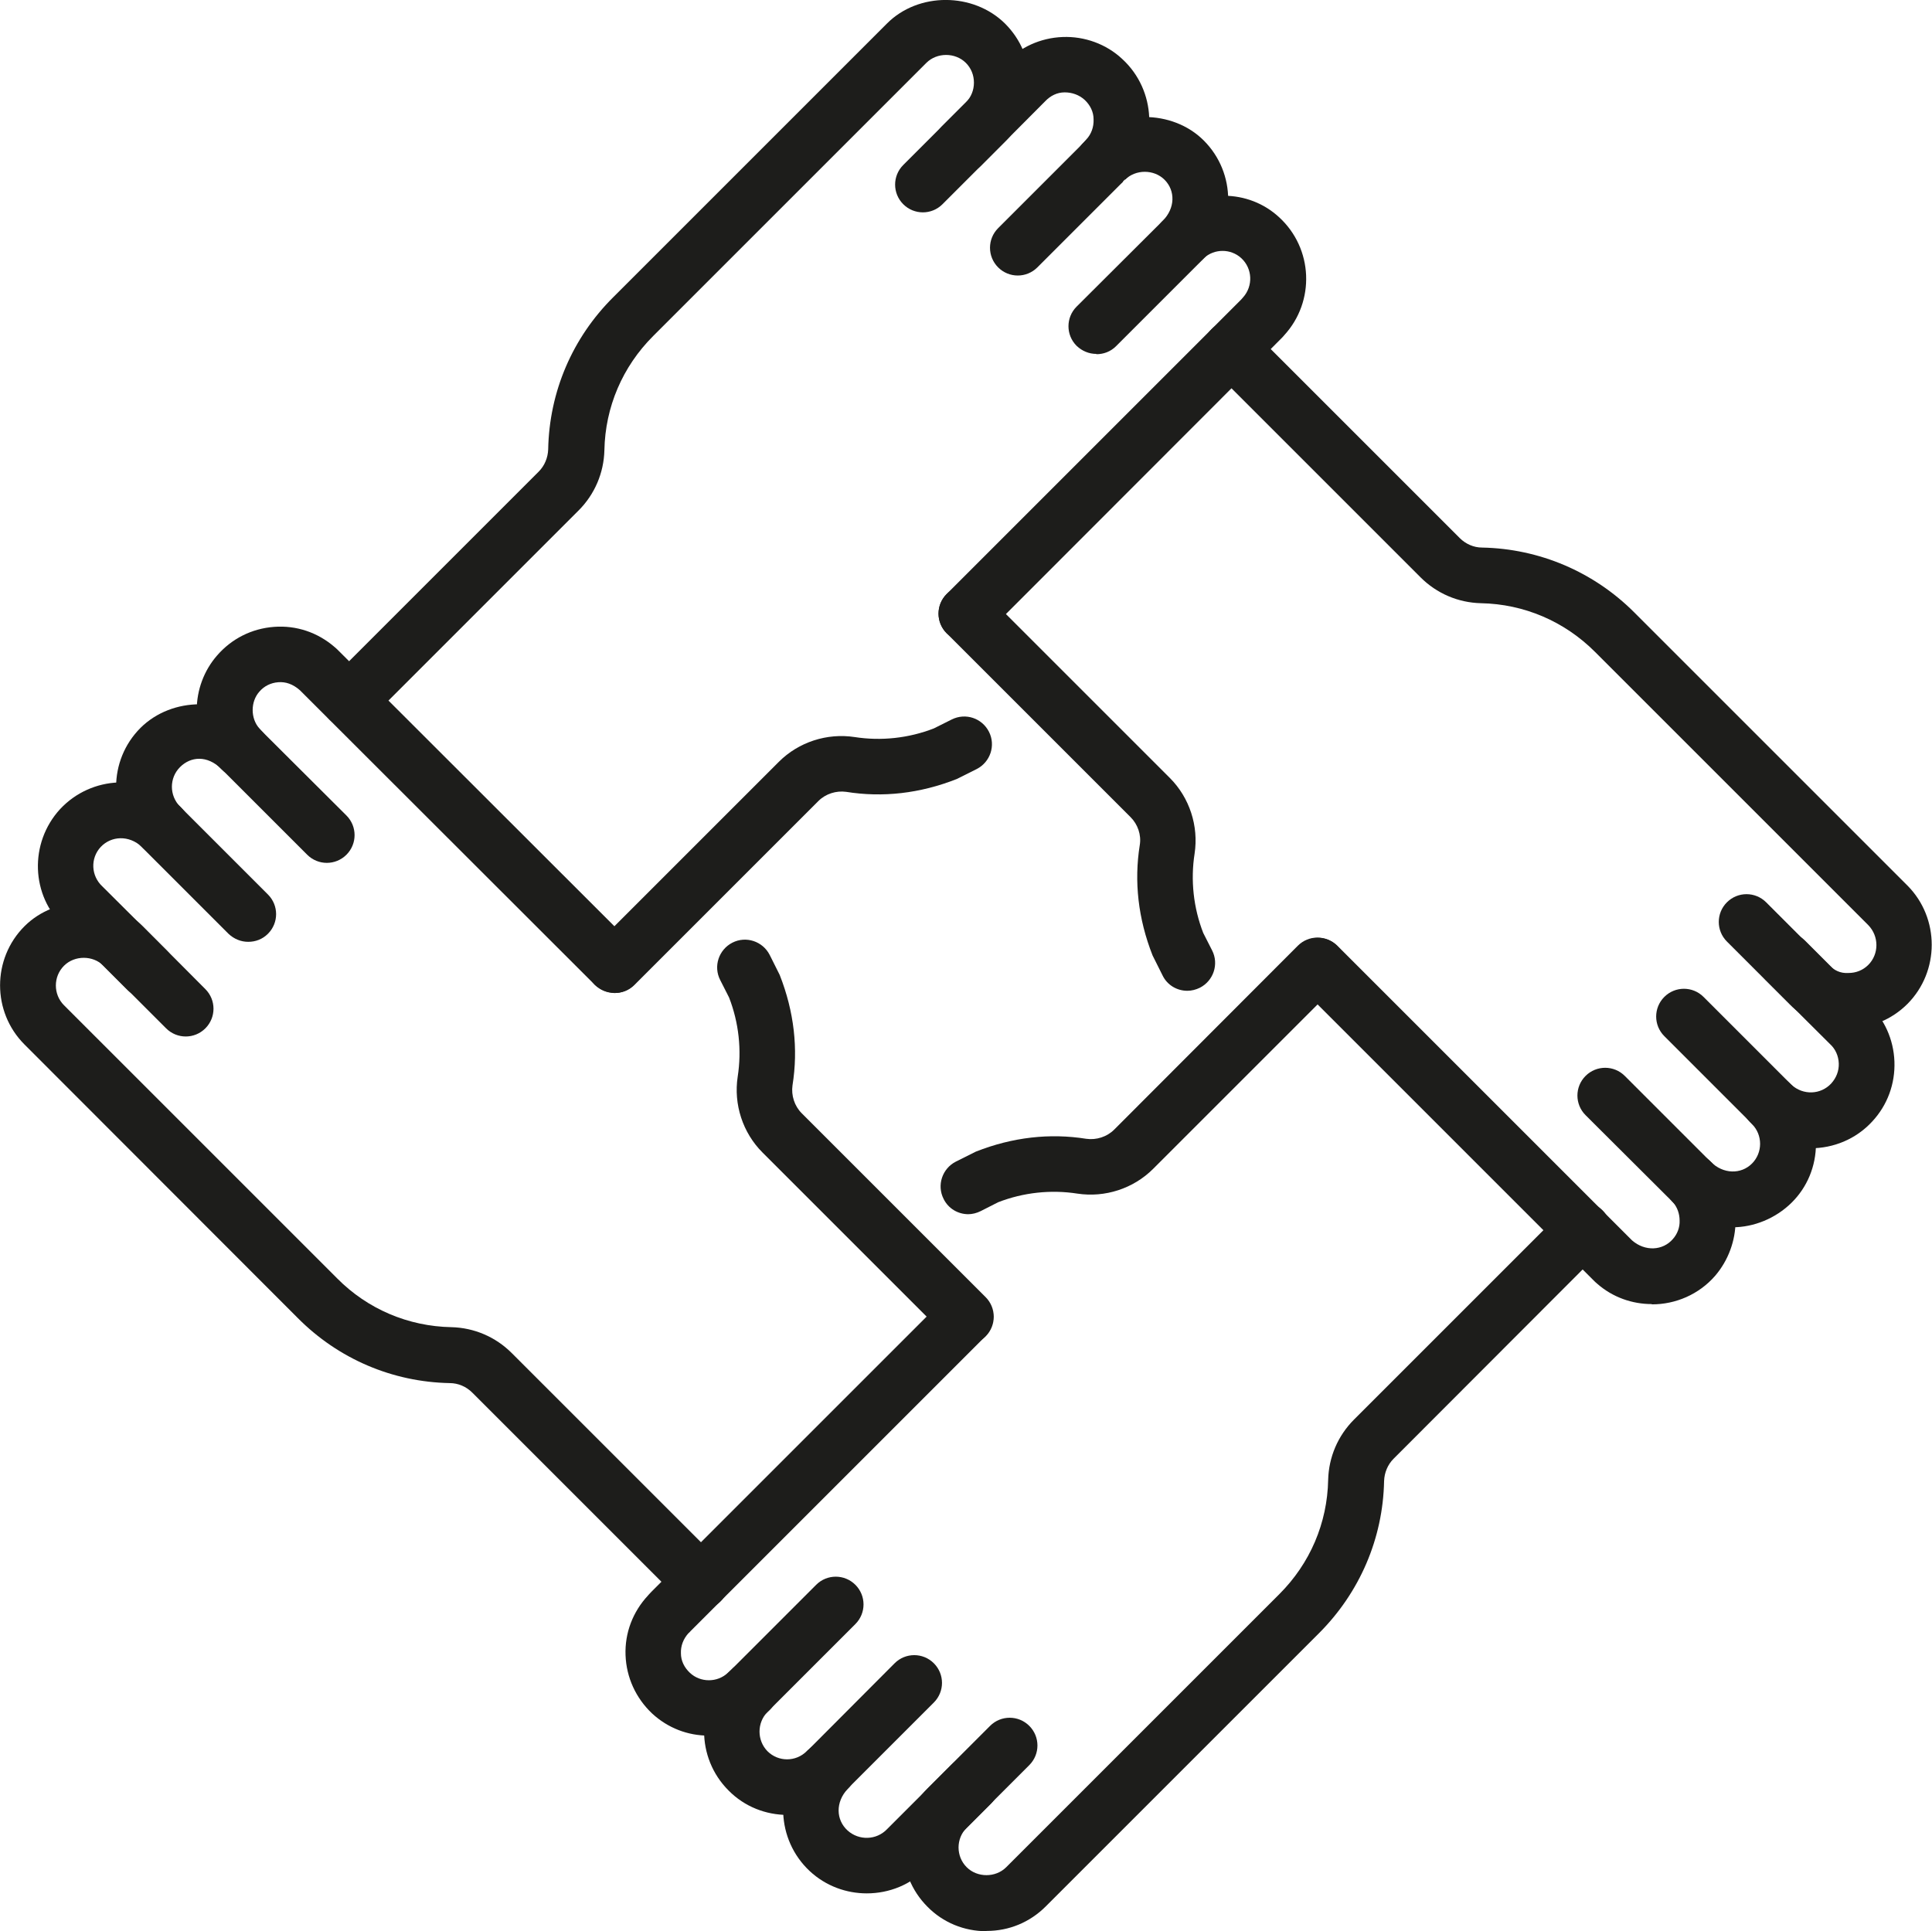 <?xml version="1.0" encoding="UTF-8"?>
<svg xmlns="http://www.w3.org/2000/svg" id="Layer_1" version="1.1" viewBox="0 0 69.43 69.41">
  <!-- Generator: Adobe Illustrator 29.8.1, SVG Export Plug-In . SVG Version: 2.1.1 Build 2)  -->
  <defs>
    <style>
      .st0 {
        fill: #1d1d1b;
      }
    </style>
  </defs>
  <g id="Group_740">
    <path class="st0" d="M42.67,35.61c-.37,0-.72-.2-.89-.55l-.36-.72c-.52-1.32-.67-2.66-.46-3.97.06-.36-.07-.74-.33-1l-6.61-6.61c-.39-.39-.39-1.02,0-1.41s1.02-.39,1.41,0l6.61,6.61c.71.71,1.04,1.73.89,2.72-.15.96-.04,1.95.31,2.85l.32.63c.25.49.05,1.09-.44,1.34-.14.07-.3.11-.45.11Z"></path>
    <path class="st0" d="M65.07,41.26c-.73,0-1.46-.26-2.04-.8l-.14-.13c-.39-.39-.39-1.02,0-1.41s1.02-.39,1.41,0c.01,0,.06.06.08.07.42.38,1.05.36,1.43-.05.18-.2.28-.45.27-.72s-.12-.52-.32-.7l-2.32-2.31c-.39-.39-.39-1.02,0-1.41s1.02-.39,1.42,0l2.29,2.29c.56.52.9,1.26.93,2.06s-.25,1.57-.8,2.16c-.59.64-1.4.96-2.21.96h0Z"></path>
    <path class="st0" d="M62.26,44.11c-.77,0-1.54-.29-2.12-.88l-3.16-3.15c-.39-.39-.39-1.02,0-1.41s1.02-.39,1.41,0l3.08,3.08c.46.46,1.1.46,1.49.07s.39-1.03,0-1.42l-.07-.08-3.08-3.08c-.39-.39-.39-1.02,0-1.41s1.02-.39,1.41,0l3.2,3.2c.53.52.84,1.28.84,2.08s-.31,1.56-.88,2.12-1.35.88-2.12.88Z"></path>
    <path class="st0" d="M59.36,46.87c-.7,0-1.4-.24-1.96-.73-.04-.03-.1-.09-.16-.15l-10.58-10.58c-.39-.39-.39-1.02,0-1.41s1.02-.39,1.41,0l10.58,10.58c.47.41,1.11.37,1.47-.05.16-.18.25-.42.24-.66,0-.24-.08-.48-.24-.66h0l-.03-.03c-.35-.41-.35-1.05.04-1.42s.98-.39,1.36,0l.07.07s.07.07.1.11c.46.54.71,1.23.71,1.94s-.26,1.42-.73,1.97c-.59.68-1.43,1.03-2.27,1.03h-.01Z"></path>
    <path class="st0" d="M66.43,36.97c-.83-.04-1.56-.31-2.12-.88l-2.25-2.25c-.39-.39-.39-1.02,0-1.41s1.02-.39,1.41,0l2.25,2.25c.19.19.41.31.71.29.27,0,.52-.1.71-.29.39-.39.39-1.03,0-1.43l-9.82-9.82c-1.1-1.1-2.55-1.72-4.1-1.75-.82-.02-1.59-.35-2.17-.93l-7.51-7.51c-.39-.39-.39-1.02,0-1.41s1.02-.39,1.41,0l7.51,7.51c.21.21.5.34.8.34,2.06.04,4.01.87,5.47,2.33l9.82,9.82c1.16,1.17,1.16,3.08,0,4.25-.57.57-1.33.88-2.13.88h0Z"></path>
    <path class="st0" d="M22.09,35.69c-.26,0-.51-.1-.71-.29-.39-.39-.39-1.02,0-1.41l6.61-6.61c.71-.71,1.73-1.04,2.72-.89.96.15,1.95.04,2.85-.31l.64-.32c.5-.25,1.09-.05,1.34.44s.05,1.09-.44,1.34l-.72.36c-1.32.52-2.66.67-3.97.46-.36-.05-.74.07-1,.33l-6.61,6.61c-.2.2-.45.29-.71.29Z"></path>
    <path class="st0" d="M39.65,6.81c-.25,0-.5-.1-.7-.29-.39-.39-.4-1.02,0-1.41,0,0,.08-.09.09-.1.18-.19.27-.45.26-.72,0-.27-.12-.51-.32-.7-.2-.18-.45-.27-.72-.27-.27,0-.51.12-.7.32l-2.31,2.32c-.39.39-1.02.39-1.41,0s-.39-1.02,0-1.41l2.29-2.29c.52-.56,1.26-.9,2.06-.93.78-.03,1.57.25,2.15.8,1.21,1.12,1.29,3.03.17,4.24,0,.01-.06.07-.08.08,0-.01,0,0-.05.05-.2.2-.45.3-.71.3h0Z"></path>
    <path class="st0" d="M39.4,12.72c-.26,0-.51-.1-.71-.29-.39-.39-.39-1.02,0-1.41l3.09-3.08c.46-.46.46-1.09.07-1.48-.38-.38-1.04-.38-1.42,0l-.78-.64.71.71-3.08,3.08c-.39.39-1.02.39-1.41,0s-.39-1.02,0-1.41l3.08-3.08s.07-.07.08-.08c1.11-1.11,3.1-1.12,4.23.01,1.17,1.17,1.17,3.07,0,4.24l-3.15,3.15c-.2.2-.45.29-.71.29h0Z"></path>
    <path class="st0" d="M34.73,23.05c-.26,0-.51-.1-.71-.29-.39-.39-.39-1.02,0-1.41l10.58-10.58s.06-.07.07-.08c.37-.41.34-1.04-.06-1.41-.38-.35-.97-.35-1.35,0-.02.02-.07.07-.1.09-.37.41-.98.41-1.38.04-.41-.37-.41-1.03-.03-1.44.04-.04.15-.14.2-.18,1.2-1.02,2.92-1,4.02.02,1.22,1.12,1.3,3.02.18,4.24-.03.04-.08.09-.14.15l-10.57,10.58c-.2.2-.45.29-.71.29v-.02Z"></path>
    <path class="st0" d="M12.56,26.16c-.26,0-.51-.1-.71-.29-.39-.39-.39-1.02,0-1.41l7.51-7.51c.21-.21.33-.5.34-.8.04-2.07.87-4.01,2.34-5.47L31.87.85c1.13-1.14,3.11-1.13,4.25,0,.57.57.88,1.32.88,2.12s-.31,1.56-.88,2.12l-2.25,2.25c-.39.39-1.02.39-1.41,0s-.39-1.02,0-1.41l2.25-2.25c.19-.19.29-.44.29-.71s-.1-.52-.29-.71c-.38-.38-1.04-.38-1.42,0l-9.82,9.82c-1.1,1.1-1.72,2.55-1.75,4.1-.02.82-.35,1.59-.93,2.17l-7.51,7.51c-.2.2-.45.29-.71.29h-.01Z"></path>
    <path class="st0" d="M34.72,48.32c-.26,0-.51-.1-.71-.29l-6.61-6.61c-.71-.71-1.04-1.73-.89-2.72.15-.96.04-1.95-.31-2.85l-.32-.63c-.25-.49-.05-1.09.44-1.34s1.09-.05,1.34.44l.36.72c.52,1.32.67,2.66.46,3.97-.05.36.07.74.33,1l6.61,6.61c.39.39.39,1.02,0,1.41-.2.2-.45.29-.71.29h0Z"></path>
    <path class="st0" d="M5.3,35.88c-.26,0-.51-.1-.71-.29l-2.29-2.29c-1.19-1.1-1.26-3-.14-4.22,1.13-1.21,3.03-1.29,4.24-.16.04.03.11.1.17.17.37.41.34,1.04-.07,1.41-.41.37-1.04.34-1.41-.07-.46-.42-1.09-.39-1.47.01-.38.41-.35,1.04.06,1.42l2.32,2.31c.39.39.39,1.02,0,1.41-.2.2-.45.29-.71.29h.01Z"></path>
    <path class="st0" d="M8.92,33.85c-.26,0-.51-.1-.71-.29l-3.16-3.16c-1.17-1.17-1.17-3.07,0-4.24,1.14-1.13,3.11-1.13,4.24,0l3.16,3.15c.39.39.39,1.02,0,1.41s-1.02.39-1.41,0l-3.08-3.08c-.52-.51-1.11-.45-1.49-.07-.39.39-.39,1.02,0,1.42l3.16,3.16c.39.39.39,1.02,0,1.41-.2.2-.45.29-.71.29Z"></path>
    <path class="st0" d="M22.08,35.68c-.26,0-.51-.1-.71-.29l-10.59-10.58c-.26-.23-.52-.31-.78-.29-.27.02-.51.14-.68.34-.16.18-.24.42-.24.66s.08.48.24.66c.02.02.06.07.07.08.4.38.39.99,0,1.39-.38.4-1.04.39-1.43,0-.02-.02-.06-.06-.1-.1-.02-.02-.05-.05-.06-.06-.48-.55-.74-1.25-.73-1.97,0-.72.26-1.42.73-1.96.53-.61,1.25-.97,2.05-1.03.8-.06,1.57.2,2.18.73.04.03.1.09.16.15l10.59,10.58c.39.39.39,1.02,0,1.41-.2.2-.45.29-.71.29h0Z"></path>
    <path class="st0" d="M25.19,57.85c-.26,0-.51-.1-.71-.29l-7.51-7.51c-.21-.21-.5-.34-.81-.34-2.06-.04-4-.87-5.46-2.34L.88,37.54c-1.17-1.17-1.17-3.08,0-4.25,1.13-1.13,3.11-1.14,4.25,0l2.25,2.26c.39.39.39,1.02,0,1.41s-1.02.39-1.41,0l-2.25-2.25c-.38-.38-1.04-.38-1.42,0-.39.39-.39,1.03,0,1.42l9.82,9.82c1.09,1.1,2.55,1.72,4.1,1.75.82.02,1.59.35,2.17.93l7.51,7.51c.39.39.39,1.02,0,1.41-.2.2-.45.29-.71.29h0Z"></path>
    <path class="st0" d="M34.8,43.64c-.37,0-.72-.2-.89-.55-.25-.49-.05-1.09.44-1.34l.72-.36c1.32-.52,2.66-.67,3.97-.46.36.05.74-.07,1-.33l6.6-6.61c.39-.39,1.02-.39,1.41,0s.39,1.02,0,1.41l-6.61,6.61c-.71.71-1.73,1.04-2.72.89-.96-.15-1.95-.04-2.85.31l-.63.32c-.14.07-.3.11-.45.11h.01Z"></path>
    <path class="st0" d="M31.15,68.05c-.73,0-1.47-.26-2.05-.8-1.21-1.13-1.28-3.03-.16-4.24.05-.06.1-.11.14-.15.4-.38,1.03-.37,1.41.03.38.4.37,1.03-.03,1.41-.44.47-.42,1.11,0,1.49.41.37,1.04.35,1.42-.05l2.32-2.32c.39-.39,1.02-.39,1.41,0s.39,1.02,0,1.41l-2.29,2.29c-.57.62-1.37.93-2.17.93Z"></path>
    <path class="st0" d="M28.3,65.23c-.77,0-1.54-.29-2.12-.88-1.17-1.17-1.17-3.08,0-4.24l.07-.07,3.08-3.08c.39-.39,1.02-.39,1.41,0s.39,1.02,0,1.41l-3.09,3.09-.07.07c-.38.39-.38,1.02,0,1.41.39.39,1.02.39,1.41,0,.02-.02.05-.05.08-.07l3.08-3.09c.39-.39,1.02-.39,1.41,0s.39,1.02,0,1.41l-3.09,3.09s-.07.07-.1.1c-.58.57-1.34.85-2.09.85h.02Z"></path>
    <path class="st0" d="M25.46,62.38c-.74,0-1.46-.27-2.03-.8-.58-.55-.92-1.29-.95-2.09s.26-1.56.81-2.15c0,0,.06-.07.12-.13l10.58-10.58c.39-.39,1.02-.39,1.41,0s.39,1.02,0,1.41l-10.58,10.58s-.06.07-.08.08c-.18.2-.28.45-.27.72,0,.27.12.51.32.7.38.36.99.36,1.37,0,.03-.03.09-.08.12-.11.38-.4.99-.39,1.39,0,.4.38.39,1.04,0,1.44-.03.03-.11.1-.16.15-.6.53-1.33.79-2.06.79h.01Z"></path>
    <path class="st0" d="M35.45,69.41c-.8,0-1.56-.31-2.12-.88-1.17-1.17-1.17-3.08,0-4.25l2.25-2.25c.39-.39,1.02-.39,1.41,0s.39,1.02,0,1.41l-2.25,2.25c-.39.39-.39,1.03,0,1.42.38.38,1.04.38,1.42,0l9.82-9.82c1.1-1.1,1.72-2.55,1.75-4.1.02-.82.35-1.59.93-2.17l7.52-7.52c.39-.39,1.02-.39,1.41,0s.39,1.02,0,1.41l-7.51,7.52c-.21.21-.33.5-.34.8-.04,2.07-.88,4.01-2.34,5.47l-9.82,9.82c-.57.57-1.32.88-2.12.88h-.01Z"></path>
  </g>
</svg>
